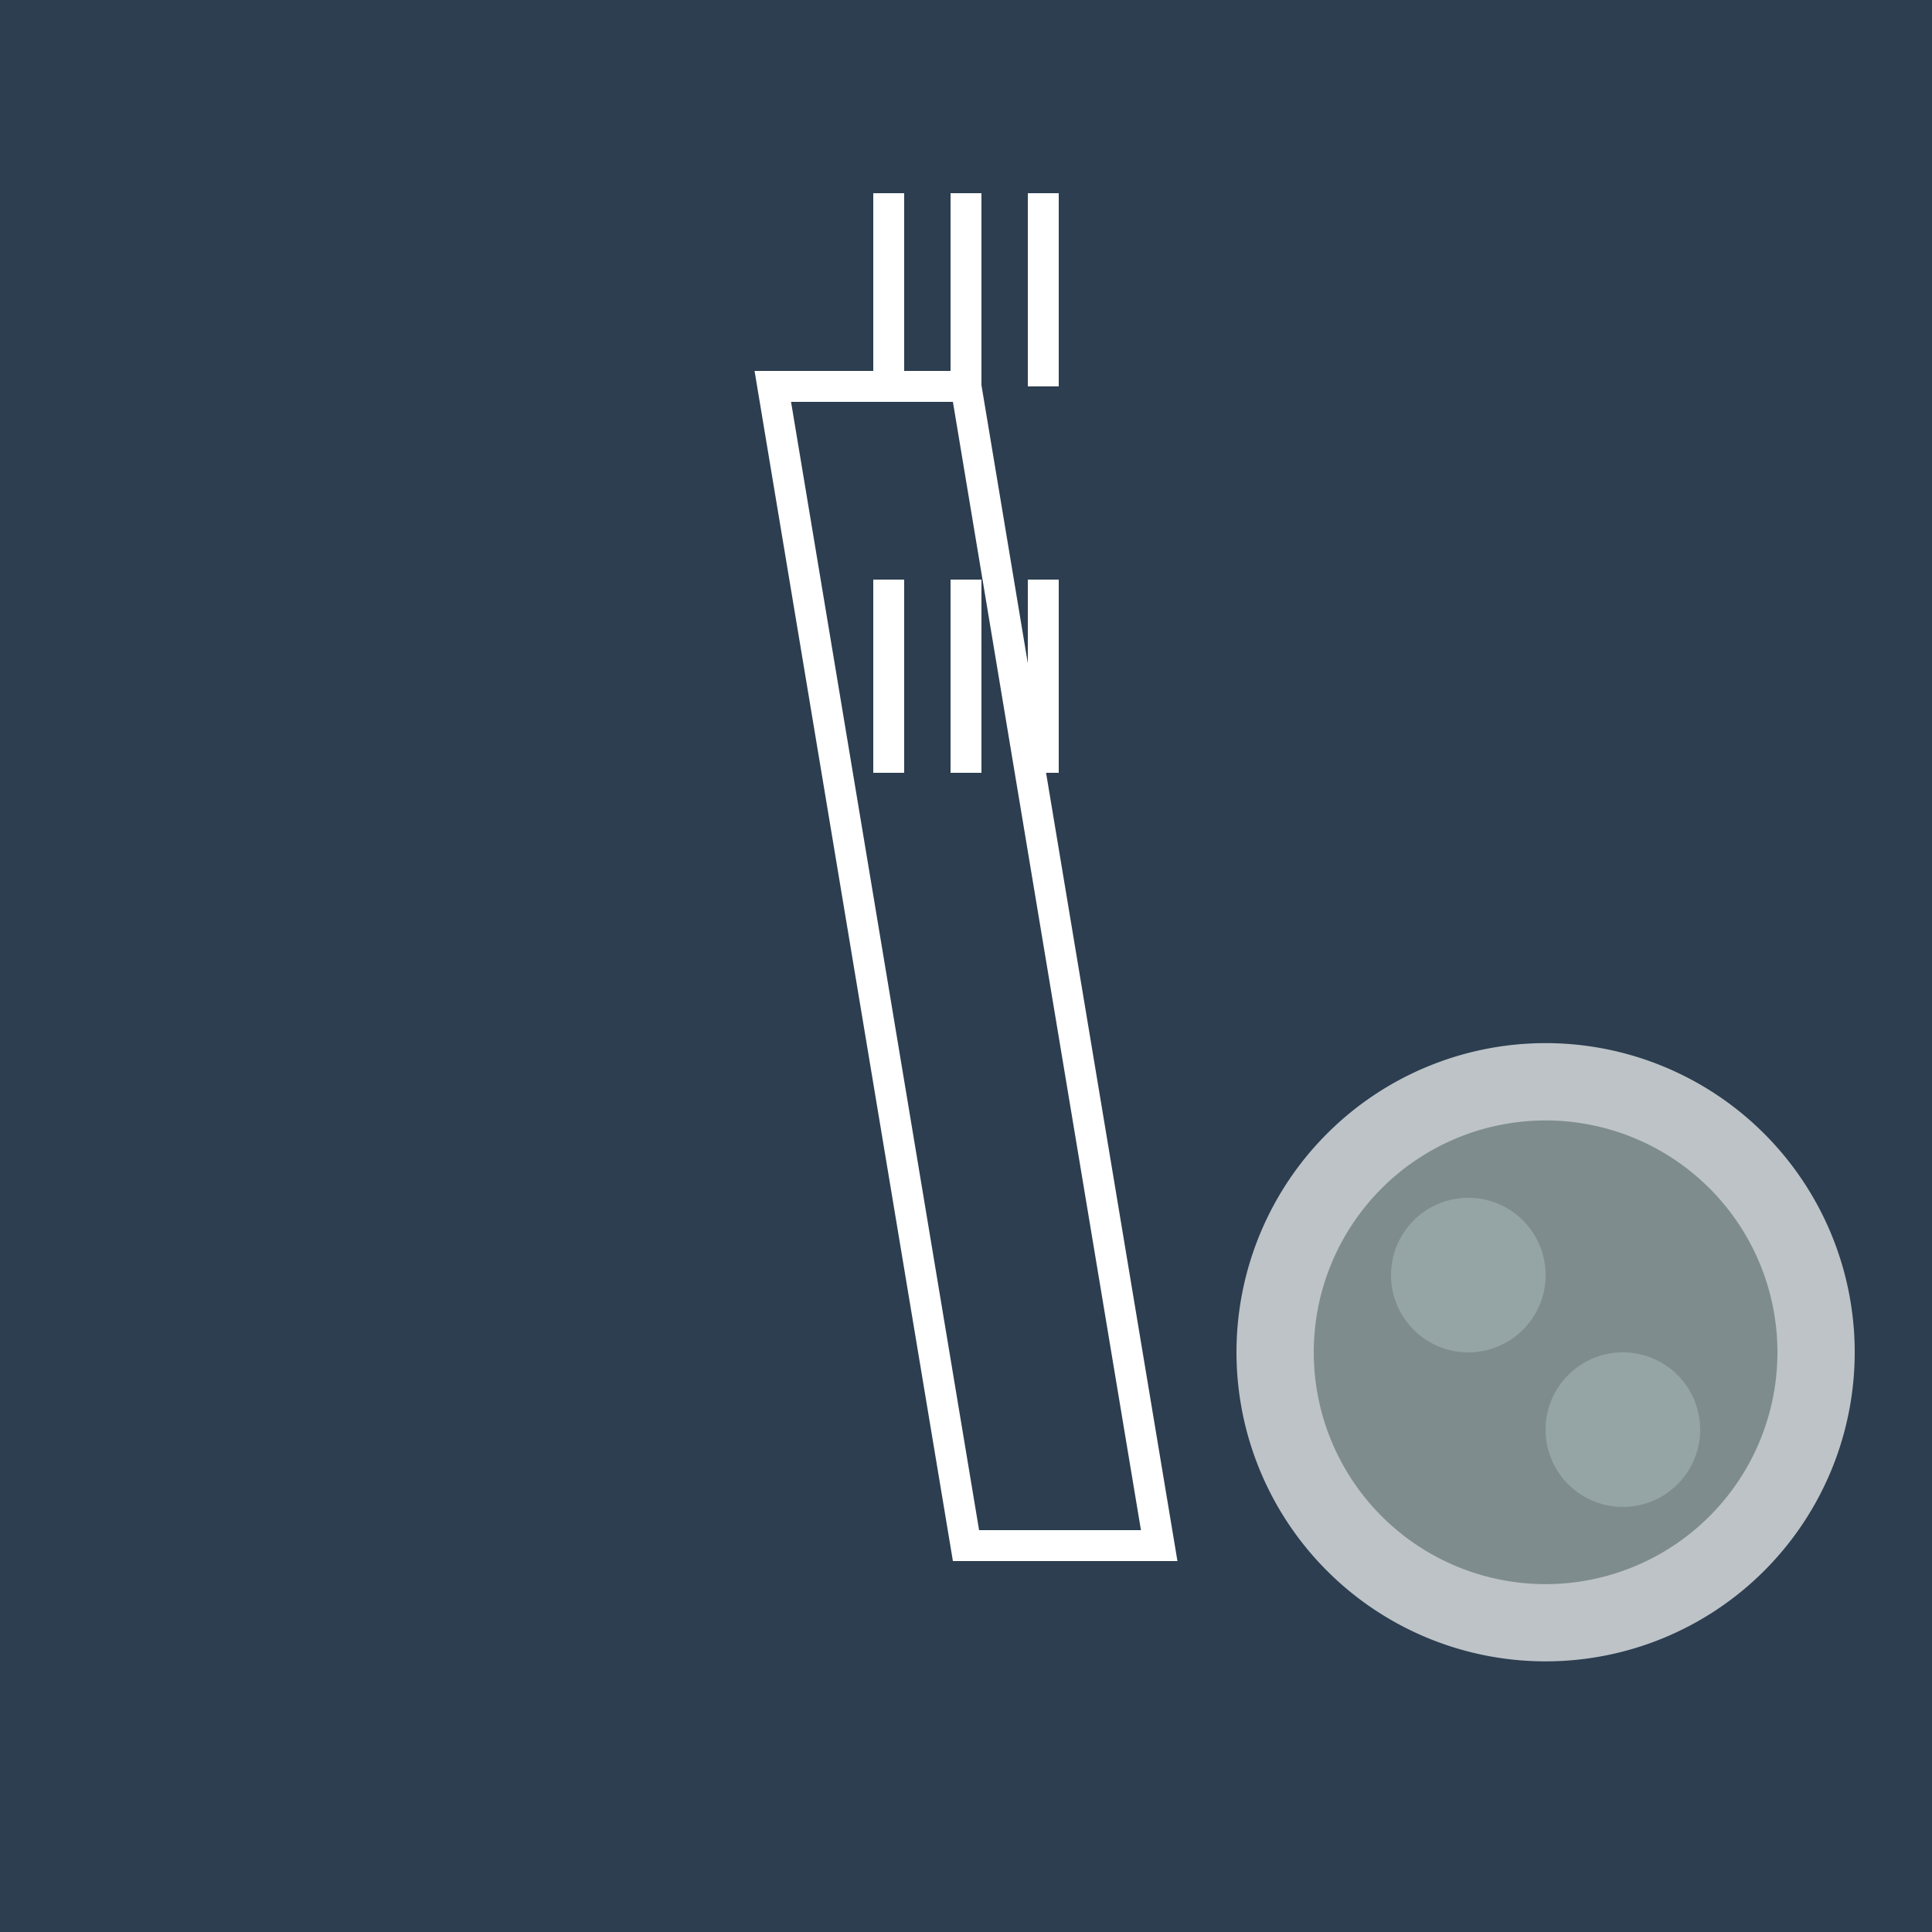 <!--

Generated by DrawGPT.
Free, open source, AI generated images in SVG, PNG, and HTML Canvas format.
https://drawgpt.ai

Created: 2023-11-15T12:46:52.924Z
Link: https://drawgpt.ai/prompt/121536/

-->
<svg xmlns="http://www.w3.org/2000/svg" xmlns:xlink="http://www.w3.org/1999/xlink" width="500" height="500"><defs/><g><rect fill="#2c3e50" stroke="none" x="0" y="0" width="512" height="512"/><path fill="none" stroke="#ffffff" paint-order="fill stroke markers" d=" M 200 100 L 250 400 L 300 400 L 250 100 Z" stroke-miterlimit="10" stroke-width="8" stroke-dasharray=""/><path fill="#bdc3c7" stroke="none" paint-order="stroke fill markers" d=" M 480 350 A 80 80 0 1 1 480 349.92 Z"/><path fill="none" stroke="#ffffff" paint-order="fill stroke markers" d=" M 250 100 L 250 50" stroke-miterlimit="10" stroke-width="8" stroke-dasharray=""/><path fill="none" stroke="#ffffff" paint-order="fill stroke markers" d=" M 270 100 L 270 50" stroke-miterlimit="10" stroke-width="8" stroke-dasharray=""/><path fill="none" stroke="#ffffff" paint-order="fill stroke markers" d=" M 230 100 L 230 50" stroke-miterlimit="10" stroke-width="8" stroke-dasharray=""/><path fill="none" stroke="#ffffff" paint-order="fill stroke markers" d=" M 250 150 L 250 200" stroke-miterlimit="10" stroke-width="8" stroke-dasharray=""/><path fill="none" stroke="#ffffff" paint-order="fill stroke markers" d=" M 270 150 L 270 200" stroke-miterlimit="10" stroke-width="8" stroke-dasharray=""/><path fill="none" stroke="#ffffff" paint-order="fill stroke markers" d=" M 230 150 L 230 200" stroke-miterlimit="10" stroke-width="8" stroke-dasharray=""/><path fill="#7f8c8d" stroke="none" paint-order="stroke fill markers" d=" M 460 350 A 60 60 0 1 1 460 349.94 Z"/><path fill="#95a5a6" stroke="none" paint-order="stroke fill markers" d=" M 400 330 A 20 20 0 1 1 400 329.98 Z"/><path fill="#95a5a6" stroke="none" paint-order="stroke fill markers" d=" M 440 370 A 20 20 0 1 1 440 369.98 Z"/></g></svg>